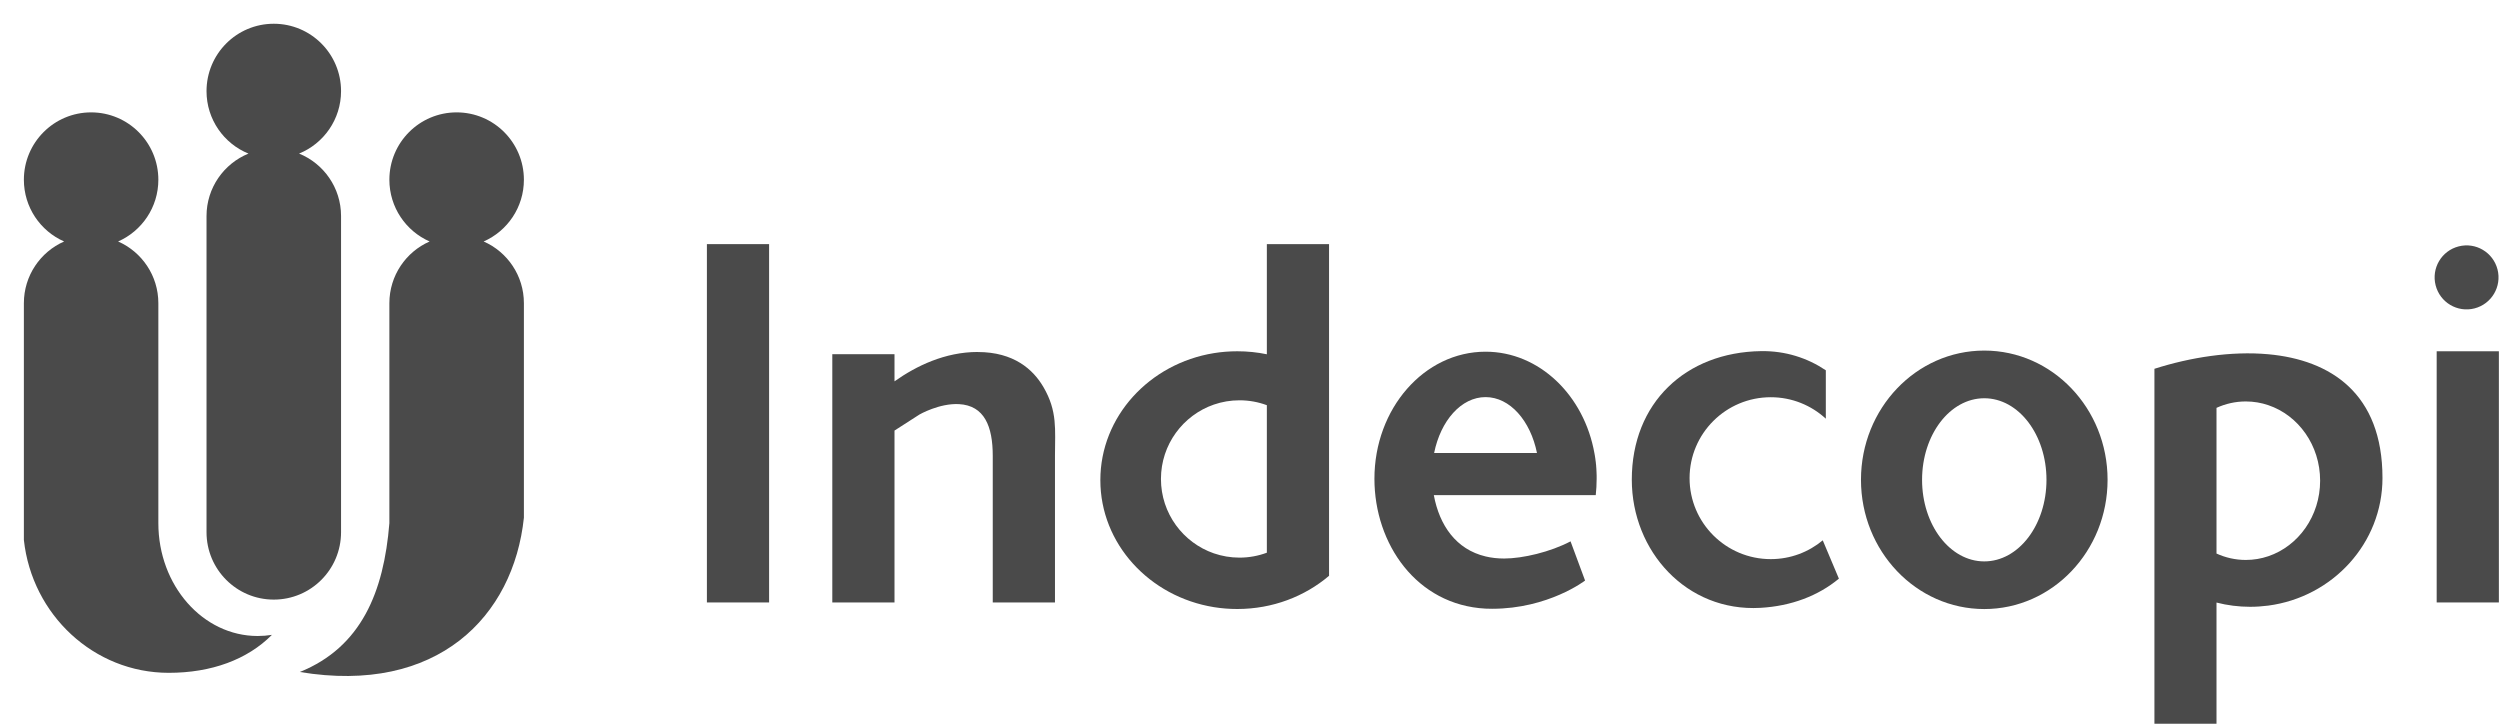 <svg width="100" height="29" viewBox="0 0 100 29" fill="none" xmlns="http://www.w3.org/2000/svg">
<path d="M90.733 14.17C89.244 14.034 87.606 14.295 86.177 14.752V28.95H88.66V24.102C89.091 24.213 89.543 24.272 90.009 24.272C90.254 24.272 90.496 24.254 90.733 24.224C93.312 23.881 95.299 21.727 95.299 19.12C95.299 15.735 93.224 14.398 90.733 14.17ZM90.733 22.249C90.448 22.346 90.146 22.398 89.832 22.398C89.415 22.398 89.02 22.306 88.66 22.142V16.314C89.02 16.15 89.417 16.058 89.832 16.058C90.146 16.058 90.448 16.11 90.733 16.207C91.935 16.613 92.805 17.811 92.805 19.228C92.805 20.644 91.935 21.842 90.733 22.249Z" fill="#4A4A4A"/>
<path d="M79.371 14.023C76.648 14.023 74.439 16.336 74.439 19.191C74.439 22.047 76.648 24.362 79.371 24.362C82.094 24.362 84.303 22.048 84.303 19.191C84.303 16.335 82.094 14.023 79.371 14.023ZM79.371 22.456C77.997 22.456 76.883 20.996 76.883 19.193C76.883 17.39 77.997 15.93 79.371 15.93C80.746 15.93 81.859 17.39 81.859 19.193C81.859 20.996 80.746 22.456 79.371 22.456Z" fill="#4A4A4A"/>
<path d="M98.98 12.336C99.663 12.161 100.076 11.464 99.901 10.779C99.726 10.094 99.03 9.68 98.346 9.856C97.662 10.031 97.25 10.728 97.425 11.413C97.6 12.098 98.296 12.512 98.98 12.336Z" fill="#4A4A4A"/>
<path d="M99.955 14.051H97.467V24.098H99.955V14.051Z" fill="#4A4A4A"/>
<path d="M63.866 19.02C63.866 18.976 63.864 18.933 63.861 18.891V18.888C63.86 18.846 63.857 18.805 63.855 18.764V18.756C63.852 18.717 63.849 18.679 63.846 18.639V18.623C63.841 18.585 63.838 18.549 63.833 18.511V18.494C63.827 18.457 63.822 18.421 63.817 18.384V18.37C63.811 18.334 63.804 18.297 63.8 18.262L63.797 18.239C63.792 18.205 63.785 18.172 63.779 18.139C63.368 15.817 61.574 14.068 59.422 14.068C56.967 14.068 54.977 16.344 54.977 19.152C54.977 21.752 56.659 24.199 59.422 24.345C59.508 24.349 59.596 24.351 59.684 24.351C61.937 24.351 63.403 23.222 63.403 23.222L62.822 21.654C62.018 22.078 60.91 22.341 60.166 22.341C59.899 22.341 59.651 22.312 59.422 22.257C58.245 21.977 57.577 21.018 57.353 19.805H63.83C63.853 19.592 63.866 19.373 63.866 19.152C63.866 19.109 63.866 19.066 63.866 19.024V19.02ZM57.365 18.12C57.626 16.827 58.448 15.884 59.422 15.884C60.397 15.884 61.218 16.827 61.479 18.12H57.365Z" fill="#4A4A4A"/>
<path d="M39.109 14.079C37.799 14.079 36.649 14.638 35.78 15.254V14.168H33.292V24.098H35.78V17.223L36.78 16.58C36.78 16.58 37.573 16.123 38.36 16.165C39.377 16.221 39.71 17.055 39.71 18.231V24.098H42.199V18.231C42.199 17.175 42.304 16.452 41.736 15.48C41.325 14.777 40.552 14.081 39.109 14.081V14.079Z" fill="#4A4A4A"/>
<path d="M70.831 22.365C69.038 22.365 67.583 20.915 67.583 19.127C67.583 17.338 69.038 15.889 70.831 15.889C71.681 15.889 72.455 16.215 73.033 16.748V14.812C72.296 14.317 71.414 14.03 70.442 14.045C67.427 14.089 65.272 16.113 65.272 19.185C65.272 22.054 67.466 24.479 70.412 24.314C71.649 24.245 72.728 23.833 73.556 23.146C73.34 22.631 73.093 22.042 72.91 21.613C72.346 22.083 71.621 22.365 70.829 22.365H70.831Z" fill="#4A4A4A"/>
<path d="M50.674 14.171C50.293 14.092 49.898 14.051 49.492 14.051C49.173 14.051 48.86 14.076 48.557 14.125C45.977 14.543 44.014 16.659 44.014 19.206C44.014 21.752 45.977 23.868 48.557 24.286C48.86 24.335 49.173 24.36 49.492 24.36C50.904 24.36 52.19 23.857 53.162 23.032V9.765H50.674V14.173V14.171ZM50.674 22.108C50.333 22.235 49.964 22.305 49.579 22.305C49.22 22.305 48.876 22.244 48.555 22.134C47.323 21.708 46.438 20.537 46.438 19.158C46.438 17.78 47.323 16.609 48.555 16.183C48.876 16.072 49.22 16.012 49.579 16.012C49.964 16.012 50.333 16.081 50.674 16.208V22.108Z" fill="#4A4A4A"/>
<path d="M30.764 9.765H28.276V24.098H30.764V9.765Z" fill="#4A4A4A"/>
<path fill-rule="evenodd" clip-rule="evenodd" d="M3.644 4.495C5.13 4.495 6.334 5.701 6.334 7.19C6.334 8.293 5.672 9.243 4.724 9.659C5.672 10.075 6.334 11.025 6.334 12.128V20.926C6.334 23.419 8.113 25.44 10.307 25.44C10.5 25.44 10.691 25.424 10.877 25.394C9.896 26.383 8.456 26.913 6.751 26.913C3.751 26.913 1.28 24.588 0.955 21.599V12.128C0.955 11.025 1.617 10.075 2.565 9.659C1.617 9.243 0.955 8.293 0.955 7.19C0.955 5.703 2.159 4.495 3.645 4.495H3.644Z" fill="#4A4A4A"/>
<path fill-rule="evenodd" clip-rule="evenodd" d="M10.951 0.95C12.438 0.95 13.642 2.156 13.642 3.645C13.642 4.775 12.948 5.742 11.963 6.143C12.947 6.543 13.642 7.51 13.642 8.64V21.288C13.642 22.778 12.438 23.984 10.951 23.984C9.465 23.984 8.261 22.778 8.261 21.288V8.642C8.261 7.512 8.955 6.545 9.939 6.144C8.955 5.744 8.261 4.777 8.261 3.647C8.261 2.156 9.465 0.95 10.951 0.95Z" fill="#4A4A4A"/>
<path fill-rule="evenodd" clip-rule="evenodd" d="M18.266 4.495C16.779 4.495 15.575 5.701 15.575 7.19C15.575 8.293 16.237 9.243 17.185 9.659C16.237 10.075 15.575 11.025 15.575 12.128V20.926C15.354 23.672 14.455 25.886 11.992 26.88C17.493 27.795 20.539 24.663 20.956 20.708V12.128C20.956 11.025 20.294 10.075 19.346 9.659C20.294 9.243 20.956 8.293 20.956 7.19C20.956 5.703 19.752 4.495 18.266 4.495Z" fill="#4A4A4A"/>
</svg>
